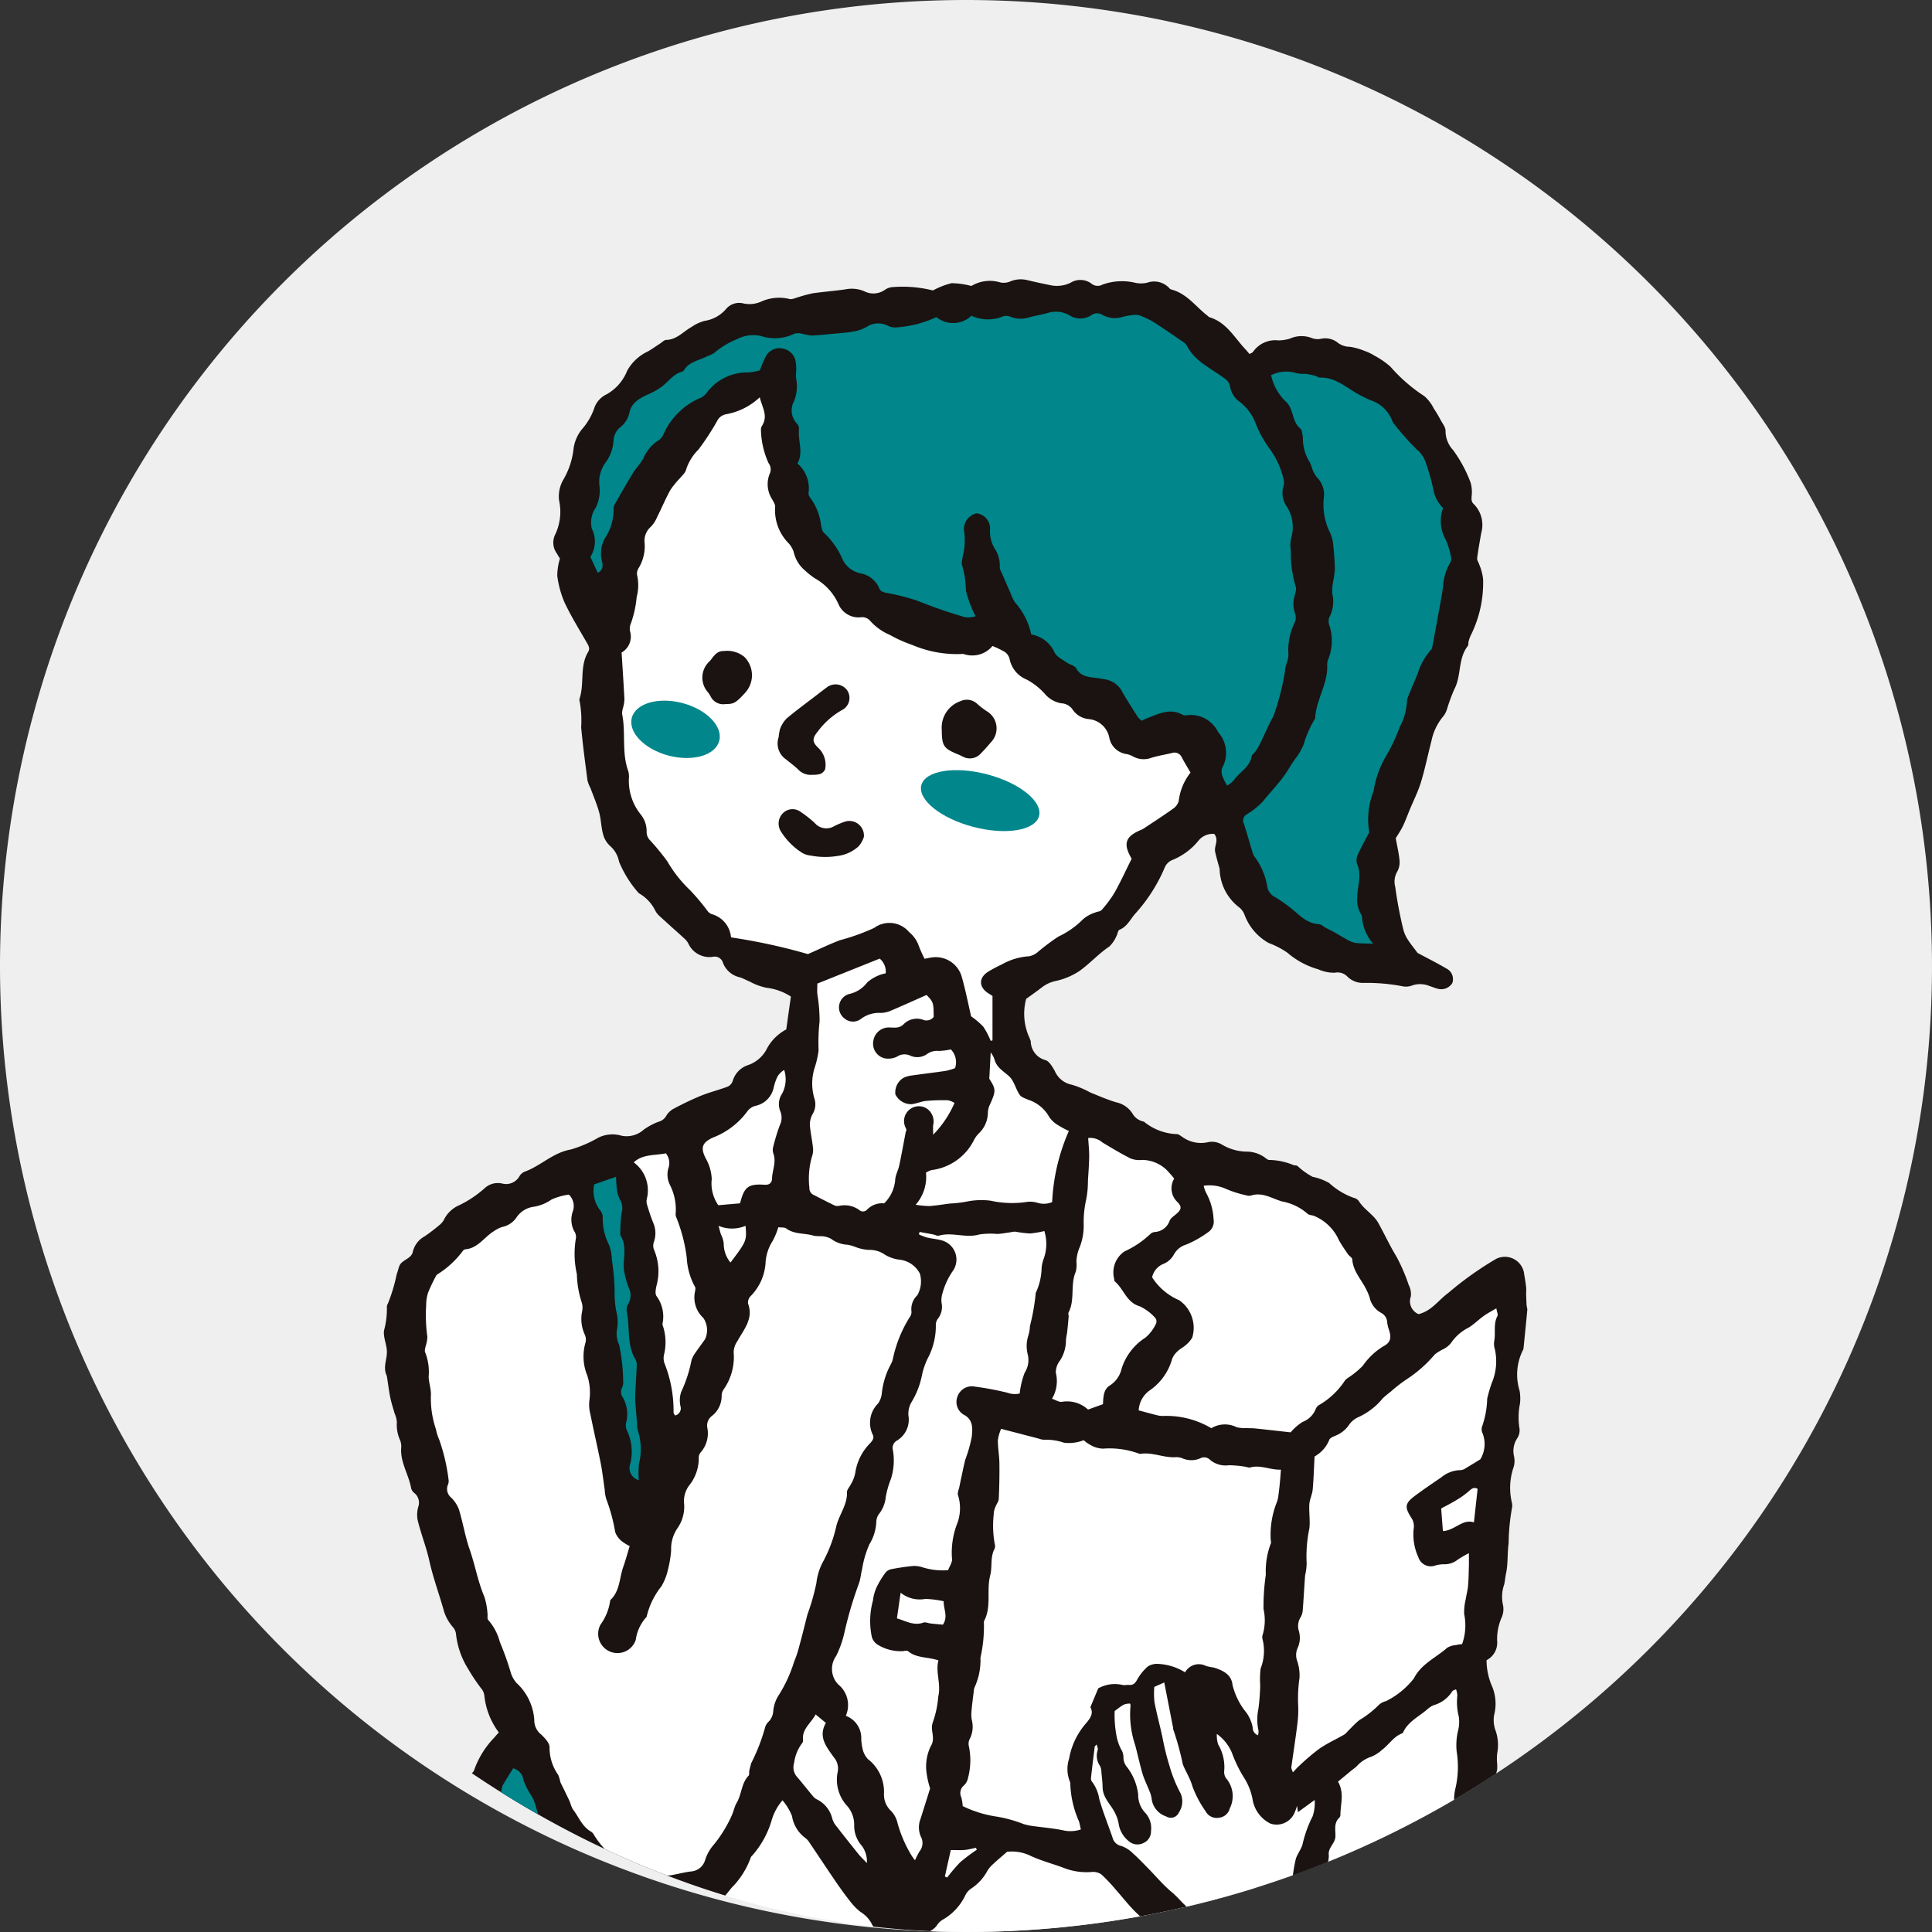 <svg xmlns="http://www.w3.org/2000/svg" xmlns:xlink="http://www.w3.org/1999/xlink" width="125" height="125" viewBox="0 0 125 125">
  <rect x="0" y="0" width="125" height="125" fill="#333333" stroke="none"/>
  <defs>
    <clipPath id="clip-path">
      <rect id="長方形_1885" data-name="長方形 1885" width="125" height="125" rx="62.5" transform="translate(236 3154)" fill="#ddd"/>
    </clipPath>
  </defs>
  <g id="interview_other_06" transform="translate(-240 -3865)">
    <path id="パス_1123" data-name="パス 1123" d="M62.5,0A62.5,62.5,0,1,1,0,62.5,62.5,62.5,0,0,1,62.5,0Z" transform="translate(240 3865)" fill="#efefef"/>
    <g id="マスクグループ_37" data-name="マスクグループ 37" transform="translate(4 711)" clip-path="url(#clip-path)">
      <g id="グループ_480" data-name="グループ 480" transform="translate(-14196.653 -1826.025)">
        <path id="パス_1365" data-name="パス 1365" d="M28.587,192.182h49.7L74.22,162.566,56.63,149.661l-25.307,5.374Z" transform="translate(14439.448 4937.622)" fill="#fff"/>
        <path id="パス_1366" data-name="パス 1366" d="M61.3,108.451a4.06,4.06,0,0,0-.414.058,1.383,1.383,0,0,1-1.275-.3.961.961,0,0,0-.7-.265,12.219,12.219,0,0,1-1.484-.024,1.4,1.4,0,0,1-1.272-.87,3.873,3.873,0,0,0-.964-1.351c-.467-.445-.863-.964-1.294-1.447a11.34,11.34,0,0,0-.969-1.037.936.936,0,0,0-.649-.17,4.038,4.038,0,0,1-1.873-.293c-.679-.246-1.4-.442-2.052-.741a2.76,2.76,0,0,0-1.543-.272c-.322.281-.6.511-.862.757a1.957,1.957,0,0,0-.412.473,3.147,3.147,0,0,1-1.03,1.137,1.093,1.093,0,0,0-.38.412,3.606,3.606,0,0,1-1.4,1.568,1.218,1.218,0,0,0-.4.329c-.322.524-.874.6-1.386.741a.984.984,0,0,1-1.033-.41c-.169.072-.322.149-.483.2a1.055,1.055,0,0,1-1.368-.542,1.971,1.971,0,0,0-.734-.777,3.931,3.931,0,0,1-.7-.728c-.318-.4-.616-.818-.905-1.241-.567-.83-1.12-1.669-1.683-2.5a1.131,1.131,0,0,0-.247-.292,2.181,2.181,0,0,1-.892-1.442,3.581,3.581,0,0,0-.616-1.015,3.447,3.447,0,0,0-.687,1.243,5.972,5.972,0,0,1-1.244,2.3c-.041.051-.106.095-.12.151a5.289,5.289,0,0,1-1.255,1.977c-.423.533-.806,1.079-1.573,1.124a.771.771,0,0,0-.35.151,2.144,2.144,0,0,1-1.493.286,1.529,1.529,0,0,0-.735.12,1.7,1.7,0,0,1-1.2.083,7.811,7.811,0,0,1-2.436-1.169,9.538,9.538,0,0,0-1.182-.629c0,.436,0,.811,0,1.186a1.893,1.893,0,0,1-.29,1.3.34.34,0,0,0-.061.24c.077.554.144,1.111.259,1.658a2.247,2.247,0,0,1-.253,1.98.831.831,0,0,0-.1.359c-.051.293-.091.588-.15.98a1.533,1.533,0,0,1-.018,1.891.624.624,0,0,0-.03.476,2.175,2.175,0,0,1-.211,1.868,1.523,1.523,0,0,0-.16.672,6.553,6.553,0,0,1-.23,1.972c-.254.738-.218,1.571-.435,2.327a4.247,4.247,0,0,0-.131,2,1.786,1.786,0,0,1-.194.94,3.932,3.932,0,0,0-.191,1.84,3.54,3.54,0,0,1-.136,1.012,7.455,7.455,0,0,0-.257,1.837c0,.666-.027,1.328.043,1.995a1.512,1.512,0,0,1-.427,1.122,1.848,1.848,0,0,0-.341.667,1.13,1.13,0,0,1-1.135.966,6.665,6.665,0,0,1-2.375-.227,3.592,3.592,0,0,0-.756-.079,9.217,9.217,0,0,1-1.457-.22,1.726,1.726,0,0,0-.872-.066,1.956,1.956,0,0,1-.886-.023,8.527,8.527,0,0,1-1.558-.6A9.508,9.508,0,0,0,5.548,131.1a.927.927,0,0,1-.514-.465c-.244-.5-.421-1.033-.633-1.55a3.73,3.73,0,0,0-.3-.612c-.211-.325-.455-.629-.675-.949a3.114,3.114,0,0,0-.889-1.088A.805.805,0,0,1,2.2,125.9c-.084-.772-.692-1.213-1.06-1.8a8.293,8.293,0,0,1-.446-.846,3.2,3.2,0,0,1-.221-.6c-.169-.688-.356-1.375-.464-2.074a1.312,1.312,0,0,1,.216-.794c.278-.457.63-.868.93-1.313a.812.812,0,0,0,.133-.462,1.581,1.581,0,0,1,.783-1.532.857.857,0,0,0,.413-.682,3.473,3.473,0,0,1,.97-2.136,1.647,1.647,0,0,0,.331-.475,18.724,18.724,0,0,1,1.18-2.442,21.877,21.877,0,0,0,1.149-2.624c.439-.862.874-1.726,1.319-2.585a1.328,1.328,0,0,1,.285-.35,1.247,1.247,0,0,0,.5-1.129.713.713,0,0,1,.116-.431c.368-.582.731-1.17,1.144-1.719a2.392,2.392,0,0,0,.554-1.281,1.926,1.926,0,0,1,.192-.742c.487-.909,1-1.806,1.515-2.7a3.513,3.513,0,0,1,.373-.443c.08-.1.2-.192.224-.306a5.825,5.825,0,0,1,1.328-2.117c.077-.1.166-.191.264-.3a4.779,4.779,0,0,1-.939-2.4.914.914,0,0,0-.133-.358,11.71,11.71,0,0,1-.9-1.33,5.336,5.336,0,0,1-.794-2.225.831.831,0,0,0-.209-.507A2.814,2.814,0,0,1,10.33,86c-.3-1.032-.668-2.046-.9-3.093-.2-.907-.551-1.762-.762-2.658a1.938,1.938,0,0,1,.045-.824.8.8,0,0,0-.231-.881.624.624,0,0,1-.225-.31c-.148-.886-.707-1.669-.648-2.608a1.093,1.093,0,0,0-.063-.5,2.419,2.419,0,0,1-.215-1.2,1.825,1.825,0,0,0-.145-.547c-.1-.347-.213-.691-.284-1.043-.09-.442-.143-.892-.214-1.338a.542.542,0,0,0-.04-.123c-.206-.5.035-.978.038-1.465,0-.462-.238-.937-.19-1.386a5.315,5.315,0,0,0,.188-1.509.409.409,0,0,1,.067-.247,10.882,10.882,0,0,0,.569-1.9c.061-.161.1-.328.156-.492.149-.459.791-.466.891-.976a1.549,1.549,0,0,1,.774-.99,11.32,11.32,0,0,0,1.012-.781,1.061,1.061,0,0,0,.259-.358,2,2,0,0,1,.815-.8A7.158,7.158,0,0,0,13,58.815a1.254,1.254,0,0,1,1.149-.312.988.988,0,0,0,1.107-.464.7.7,0,0,1,.333-.3c1.046-.372,1.84-1.238,2.994-1.438a8.081,8.081,0,0,0,1.777-.763,2.061,2.061,0,0,1,1.509-.129,1.658,1.658,0,0,0,1.434-.392,4.062,4.062,0,0,1,.952-.51.8.8,0,0,0,.49-.362,1.257,1.257,0,0,1,.445-.456,19.961,19.961,0,0,1,1.805-.864c.572-.232,1.179-.378,1.757-.6a.622.622,0,0,0,.309-.364,1.522,1.522,0,0,1,1-1.024,2.152,2.152,0,0,0,1.163-.97,3.024,3.024,0,0,1,1.3-1.335c.1-.72.2-1.432.3-2.128a3.709,3.709,0,0,0-1.583-.568,3.822,3.822,0,0,1-1.078-.4c-.219-.088-.427-.208-.651-.278a1.509,1.509,0,0,1-1.084-.936.552.552,0,0,0-.655-.388,1.5,1.5,0,0,1-1.592-.875,1.12,1.12,0,0,0-.24-.3c-.52-.476-1.05-.942-1.569-1.42a1.327,1.327,0,0,1-.326-.4,2.6,2.6,0,0,0-.995-1.081.36.36,0,0,1-.1-.076,7.174,7.174,0,0,1-1.244-2,1.806,1.806,0,0,0-.594-1.033,1.524,1.524,0,0,1-.445-.764c-.125-.455-.125-.944-.25-1.4-.147-.535-.369-1.049-.563-1.571a2.44,2.44,0,0,1-.19-.48c-.15-1.148-.305-2.3-.411-3.449a6.9,6.9,0,0,0-.094-1.667.323.323,0,0,1-.008-.192c.325-.983-.01-2.086.556-3.024.134-.222.022-.4-.092-.6-.493-.855-1.016-1.7-1.435-2.59a6.431,6.431,0,0,1-.473-1.735,3.994,3.994,0,0,1,.172-1.11c-.026-.042-.118-.185-.2-.33a1.188,1.188,0,0,1-.1-1.238,3.421,3.421,0,0,0,.244-2.2,2.161,2.161,0,0,1,.29-1.359,5.016,5.016,0,0,0,.651-2.008,2.551,2.551,0,0,1,.53-1.221,4.075,4.075,0,0,0,.788-1.32,1.528,1.528,0,0,1,.814-.949,3.017,3.017,0,0,0,1.331-1.52,2.928,2.928,0,0,1,1.343-1.255c.275-.16.534-.346.8-.519.126-.081.253-.224.383-.227.689-.015,1.1-.539,1.641-.837a2.6,2.6,0,0,1,.87-.4,2.259,2.259,0,0,0,1.369-.771,1.108,1.108,0,0,1,1.117-.353,1.866,1.866,0,0,0,1.137-.112,2.808,2.808,0,0,1,1.834-.178c.173.051.4-.069.6-.121a8.906,8.906,0,0,1,.921-.246c.7-.1,1.408-.151,2.108-.253a2.083,2.083,0,0,1,1.2.113A1.3,1.3,0,0,0,38.9.685,1,1,0,0,1,39.445.5a8.1,8.1,0,0,1,2.569.22,5.158,5.158,0,0,1,1.2-.469A5,5,0,0,1,44.5.432,2.312,2.312,0,0,1,46.384.205,1.083,1.083,0,0,0,47,.144,1.752,1.752,0,0,1,48.136.056c.461.112.926.212,1.392.305A2.026,2.026,0,0,0,50.914.224a1.2,1.2,0,0,1,1.347.048.64.64,0,0,0,.725.07A3.693,3.693,0,0,1,55.14.233a1.761,1.761,0,0,0,.754-.02,1.332,1.332,0,0,1,1.332.277c.067.054.122.147.2.166,1.024.258,1.6,1.13,2.382,1.722a.372.372,0,0,0,.1.076c1.1.329,1.613,1.32,2.33,2.08.086.091.164.19.26.3.095-.059.192-.085.231-.148a1.751,1.751,0,0,1,1.632-.735,2.581,2.581,0,0,0,.754-.117,1.84,1.84,0,0,1,1.447-.021,1.044,1.044,0,0,0,.562.034,1.292,1.292,0,0,1,1.1.267A1.307,1.307,0,0,0,69,4.366a4.4,4.4,0,0,1,.976.279,2.934,2.934,0,0,1,.581.281,5.226,5.226,0,0,1,1.059.728,10.445,10.445,0,0,0,2.186,1.9,2.524,2.524,0,0,1,.614.8,8.889,8.889,0,0,1,.457.768c.121.224.319.467.306.691a1.818,1.818,0,0,0,.485,1.231,8.65,8.65,0,0,1,1.131,2.092,2.185,2.185,0,0,1,.073.884c-.011.2-.033.364.139.523a1.9,1.9,0,0,1,.484,1.856c-.094.548-.2,1.095-.266,1.646-.017.131.1.275.137.415a3.434,3.434,0,0,1,.247.925A7.607,7.607,0,0,1,76.828,23a2.186,2.186,0,0,0-.154.42c-.03.1,0,.24-.063.315-.638.819-.395,1.907-.863,2.784a11.26,11.26,0,0,0-.486,1.331,1.4,1.4,0,0,1-.251.449,3.54,3.54,0,0,0-.74,1.555c-.233.889-.412,1.793-.679,2.67-.187.615-.483,1.2-.73,1.793-.147.355-.276.719-.444,1.064-.14.288-.325.555-.461.782.091.5.2.961.245,1.427a1.255,1.255,0,0,1-.154.743,1.281,1.281,0,0,0-.123.976,27.018,27.018,0,0,0,.528,2.784,2.21,2.21,0,0,0,.291.636c.181.285.4.547.624.852.592.318,1.244.645,1.872,1.013a.762.762,0,0,1,.376.938.839.839,0,0,1-.959.362c-.168-.038-.326-.116-.493-.162a1.584,1.584,0,0,0-1.126-.051,1.126,1.126,0,0,1-.7.047,12.307,12.307,0,0,0-2.5-.205,1.421,1.421,0,0,1-1-.4.883.883,0,0,0-.825-.26,2.455,2.455,0,0,1-1.06-.218,5.256,5.256,0,0,1-2.017-1.085,5.436,5.436,0,0,0-1.2-.62,3.476,3.476,0,0,1-1.564-1.832,1.141,1.141,0,0,0-.325-.458,3.208,3.208,0,0,1-1.282-2.437.465.465,0,0,0,0-.064c-.1-.37-.213-.736-.292-1.11s.267-.757-.06-1.158a1.193,1.193,0,0,0-1.04.464,4.207,4.207,0,0,1-1.657,1.219.908.908,0,0,0-.518.524A10.575,10.575,0,0,1,55.1,41.046c-.323.365-.518.837-1.02,1.039-.1.04-.113.267-.188.395a2.052,2.052,0,0,1-.461.683c-.7.47-1.263,1.107-1.94,1.59a4.527,4.527,0,0,1-1.535.645,2.18,2.18,0,0,0-.861.389c-.321.249-.655.482-1.049.769a3.713,3.713,0,0,0,.153,2.381,3.554,3.554,0,0,1,.144.359,1.271,1.271,0,0,0,.942,1.218c.253.07.458.437.615.709a1.5,1.5,0,0,0,1.1.886,6.093,6.093,0,0,1,1.189.5c.556.225,1.108.467,1.681.639a1.646,1.646,0,0,1,1.042.707,1.067,1.067,0,0,0,.7.53.207.207,0,0,1,.061.02,3.539,3.539,0,0,0,2.123.8c.111,0,.232.106.342.174a2.055,2.055,0,0,0,1.649.353,1.256,1.256,0,0,1,.925.15,3.206,3.206,0,0,0,1.654.457,2.03,2.03,0,0,1,1.141.393c.081.066.194.158.279.145a4.213,4.213,0,0,1,1.565.337c.085.018.188.008.251.054a4.6,4.6,0,0,0,.978.7,3.607,3.607,0,0,1,1.07.4,4.667,4.667,0,0,0,1.585.959.562.562,0,0,1,.326.2c.341.557.973.89,1.267,1.425.4.721.745,1.469,1.176,2.179a11.486,11.486,0,0,1,.791,1.831,1.292,1.292,0,0,1,.139.746.9.9,0,0,0,.5,1.144c.843-.2,1.291-.915,1.925-1.373a21.508,21.508,0,0,1,3.09-2.2,1.259,1.259,0,0,1,1.822,1.022c.05.269.091.539.122.81.017.147,0,.3,0,.446.008.25.017.5.032.75a1.85,1.85,0,0,1,.046.253c-.077.828-.161,1.655-.244,2.483a.3.3,0,0,1-.034.124,3.521,3.521,0,0,0-.226,2.629,2.794,2.794,0,0,1,.029.839,4.508,4.508,0,0,0-.035,1.6.943.943,0,0,1-.158.672,1.485,1.485,0,0,0-.2,1.111,1.44,1.44,0,0,1-.008.7,4.11,4.11,0,0,0-.133,2.29.845.845,0,0,1,.027.321,13.614,13.614,0,0,0-.227,2.347c-.093.661-.03,1.328-.174,1.978-.051.23-.058.47-.118.7a2.393,2.393,0,0,0-.07,1.333,1.347,1.347,0,0,1-.1.814,3.436,3.436,0,0,0-.278,1.573,1.263,1.263,0,0,1-.689,1.167,4.227,4.227,0,0,0,.329,1.63,2.906,2.906,0,0,1,.165,1.9,1.914,1.914,0,0,0,.082,1.005,2.808,2.808,0,0,1,.117,1.464,2.931,2.931,0,0,0-.018.57,3.116,3.116,0,0,1,.011.515,4.061,4.061,0,0,0-.094,1.666.7.7,0,0,1-.033.383,1.658,1.658,0,0,0-.079,1.358.942.942,0,0,1-.331,1,4.307,4.307,0,0,1-2.553,1.533.556.556,0,0,0-.319.188,7.211,7.211,0,0,1-2.173,1.605,3.02,3.02,0,0,1-1.669.622c-.076-.007-.173.111-.247.185-.122.122-.209.314-.353.371a7.8,7.8,0,0,1-2.145.831,1.038,1.038,0,0,0-.484.136,3.955,3.955,0,0,1-1.133.417,2.322,2.322,0,0,0-1.032.8,12.463,12.463,0,0,0-.728,1.359c-.087.15-.281.333-.426.334-.462,0-.529.321-.573.638a.951.951,0,0,0,.069.628.911.911,0,0,1,.076.856,2.422,2.422,0,0,0,.066,1.308c.081.353.357.731-.026,1.079a7.176,7.176,0,0,0,.323,1.232,5.442,5.442,0,0,1,.61,1.964,1.268,1.268,0,0,1,.028.448,3.548,3.548,0,0,0,.15,2.206.737.737,0,0,0,.109.3,2.03,2.03,0,0,1,.425,1.455,13.941,13.941,0,0,1,.076,1.867,3.5,3.5,0,0,0,.311,1.307c.162.538.356,1.065.519,1.6a2.646,2.646,0,0,1,.144,1.465.4.4,0,0,0,.022.309c.391.434.35,1.011.515,1.517a1.266,1.266,0,1,1-2.422.682c-.129-.558-.483-1.077-.308-1.695.018-.063-.046-.166-.1-.228a3.146,3.146,0,0,1-.586-1.884c-.078-.859-.152-1.719-.229-2.579a.416.416,0,0,0-.036-.188,8.431,8.431,0,0,1-.626-2.1,1.171,1.171,0,0,1-.076-.635,5.489,5.489,0,0,0,.07-1.4,1.969,1.969,0,0,0-.313-1.154,3.358,3.358,0,0,1-.523-2.1,6.849,6.849,0,0,0-.278-2.227,3.455,3.455,0,0,1-.08-.9c0-.281.068-.561-.173-.788a.3.3,0,0,1-.065-.178c-.055-.467-.089-.936-.158-1.4-.1-.7-.23-1.388-.359-2.155" transform="translate(14451 4998.097)" fill="#1a1311"/>
        <path id="パス_1367" data-name="パス 1367" d="M66.424,212.8a1.911,1.911,0,0,0,.269.055c1.549.135,1.574.915,1.3,2.043a2.01,2.01,0,0,1-1.125,1.174c-.38.215-1.116-.17-1.408-.675a5.879,5.879,0,0,1-.461-.992,1.023,1.023,0,0,1-.01-.567,1.927,1.927,0,0,1,1.433-1.038" transform="translate(14424.753 4912.108)" fill="#1a1311"/>
        <path id="パス_1368" data-name="パス 1368" d="M67.746,194.957a1.725,1.725,0,0,1-.139.4,1.657,1.657,0,0,1-1.752.458,5.976,5.976,0,0,1-.8-.744.274.274,0,0,1-.064-.111c-.187-.592.2-1.074.364-1.583.127-.408.633-.482,1.053-.486a1.366,1.366,0,0,1,1.177.958c.074.334.1.679.16,1.113" transform="translate(14424.759 4920.156)" fill="#1a1311"/>
        <path id="パス_1369" data-name="パス 1369" d="M38.2,101.481c.187.026.4-.007.516.081.542.4,1.21.282,1.8.474a3.708,3.708,0,0,0,.514.026,1.449,1.449,0,0,1,.586.167,1.923,1.923,0,0,0,1.078.385,2.775,2.775,0,0,1,.547.163,2.887,2.887,0,0,0,.81.171,1.684,1.684,0,0,1,1.026.294,2.331,2.331,0,0,0,.954.336,1.688,1.688,0,0,1,1.332.905,1.814,1.814,0,0,1-.167,1.4,1.232,1.232,0,0,0-.378,1.055.533.533,0,0,1-.108.352,8.3,8.3,0,0,0-1.089,2.679,1.329,1.329,0,0,1-.129.361,5.059,5.059,0,0,0-.6,1.962,1.459,1.459,0,0,1-.222.579,1.764,1.764,0,0,0-.356,2.034c.1.207,0,.345-.135.513a3.447,3.447,0,0,0-1,1.97,2.22,2.22,0,0,1-.279.717c-.079.176-.261.348-.254.516.031.838-.532,1.48-.7,2.242a8.85,8.85,0,0,1-.861,2.28,3.8,3.8,0,0,0-.418,1.355,14.322,14.322,0,0,1-.583,2.047c-.173.688-.344,1.377-.531,2.062a6.709,6.709,0,0,1-.326.977,9.047,9.047,0,0,1-.99,2.162,2.236,2.236,0,0,0-.359,1.011,1.1,1.1,0,0,1-.279.692.814.814,0,0,0-.263.436,12.264,12.264,0,0,1-.883,2.262c-.05.164-.092.333-.128.5-.022.1.016.254-.044.315-.474.491-.442,1.2-.769,1.754-.151.255-.2.567-.328.838a8.305,8.305,0,0,1-1.229,1.962,2.75,2.75,0,0,0-.483.891,1.025,1.025,0,0,1-.922.756c-.381.045-.756.142-1.133.213a1.472,1.472,0,0,1-.377.048,9.591,9.591,0,0,1-1.337-.147,3.8,3.8,0,0,1-1.327-.465,5.82,5.82,0,0,1-2.082-1.984.594.594,0,0,0-.209-.244c-.583-.327-.791-.955-1.175-1.442a2.269,2.269,0,0,1-.188-.474c-.131-.289-.274-.573-.411-.859-.073-.152-.157-.3-.217-.455a2.291,2.291,0,0,0-.128-.433,3.033,3.033,0,0,1-.564-1.794c.007-.276-.307-.6-.547-.83a1.165,1.165,0,0,1-.441-.945,3.565,3.565,0,0,0-1.154-2.391,1.87,1.87,0,0,1-.4-.779,19.739,19.739,0,0,0-.676-1.873,3.459,3.459,0,0,0-.75-1.416c-.08-.074-.025-.285-.048-.43a4.554,4.554,0,0,0-.2-1.07c-.427-.995-.6-2.062-.956-3.073-.3-.857-.431-1.748-.7-2.605a2.164,2.164,0,0,0-.492-.74.717.717,0,0,1-.219-.814.613.613,0,0,0,.045-.38,12.212,12.212,0,0,0-.6-2.554,3.014,3.014,0,0,1-.209-.666,6.169,6.169,0,0,1-.33-2.187c.027-.4-.132-.807-.145-1.214a3.464,3.464,0,0,0-.226-1.585c-.049-.1,0-.25.023-.374a2.087,2.087,0,0,0,.119-.632,10.045,10.045,0,0,1-.077-2.037,2.693,2.693,0,0,1,.119-.805,9.9,9.9,0,0,1,.492-1.044.334.334,0,0,1,.114-.151,6.07,6.07,0,0,0,1.647-1.518.283.283,0,0,1,.159-.105c.812-.069,1.216-.774,1.826-1.158a2.138,2.138,0,0,1,.56-.287,1.476,1.476,0,0,0,.906-.584,1.6,1.6,0,0,1,1.167-.729,2.761,2.761,0,0,0,1.119-.462,3.946,3.946,0,0,1,1.126-.318,1.034,1.034,0,0,1,.237,1.129A1.6,1.6,0,0,0,25,101.74a.65.65,0,0,1,.113.421,5.971,5.971,0,0,0,.057,2.358,6.321,6.321,0,0,0,.315,1.835,1.124,1.124,0,0,1,.022.579,2.41,2.41,0,0,0,.184,1.515.776.776,0,0,1,.018.558,3.248,3.248,0,0,0,.138,2.08,3.584,3.584,0,0,1,.137,1.557,2.5,2.5,0,0,0,.064.955c.21,1.054.456,2.1.665,3.156.111.567.173,1.144.259,1.716a2.306,2.306,0,0,0,.113.634,11.053,11.053,0,0,1,.563,2.1,1.369,1.369,0,0,0,.393.564,2.992,2.992,0,0,0,.546.342c-.139.454-.26.907-.416,1.347-.257.726-.212,1.571-.842,2.151a3.447,3.447,0,0,1-.637,1.594,1.248,1.248,0,1,0,2.289.973,2.705,2.705,0,0,1,.7-1.484,4.886,4.886,0,0,1,.957-1.975,3.684,3.684,0,0,0,.439-1.141,6.92,6.92,0,0,0,.192-1.2,2.346,2.346,0,0,1,.428-1.449,2.438,2.438,0,0,0,.4-1.67,1.751,1.751,0,0,1,.306-1.029,2.813,2.813,0,0,0,.653-1.853.526.526,0,0,1,.139-.344,1.864,1.864,0,0,0,.415-1.577.774.774,0,0,1,.32-.781,1.636,1.636,0,0,0,.607-1.244.761.761,0,0,1,.11-.427,3.653,3.653,0,0,0,.665-2.449,1.313,1.313,0,0,1,.238-.692c.409-.751,1.064-1.453.693-2.446a.6.6,0,0,1,.192-.5,3.356,3.356,0,0,0,.946-2.2,2.93,2.93,0,0,1,.449-1.335,4.459,4.459,0,0,0,.372-.9" transform="translate(14444.807 4957.946)" fill="#fff"/>
        <path id="パス_1370" data-name="パス 1370" d="M45.639,12.821c.159.654.551,1.192.15,1.83a.5.5,0,0,0-.073.311,5.5,5.5,0,0,0,.492,2.111.676.676,0,0,1,.065.709,1.794,1.794,0,0,0,.159,1.618c.089.164.223.362.2.521a3.047,3.047,0,0,0,.886,2.35,1.633,1.633,0,0,1,.315.543,2.169,2.169,0,0,0,.727,1.2,4.867,4.867,0,0,0,.659.521,3.568,3.568,0,0,1,1.5,1.633,1.41,1.41,0,0,0,1.461.878.687.687,0,0,1,.626.258,3.56,3.56,0,0,0,1.247.882,8.875,8.875,0,0,0,1.465.656,7.344,7.344,0,0,0,3.145.582.439.439,0,0,1,.193.008,1.7,1.7,0,0,0,1.839-.527,6.026,6.026,0,0,1,.807.39.775.775,0,0,1,.3.445,1.809,1.809,0,0,0,1.1,1.334,4.278,4.278,0,0,1,1.157.9,1.8,1.8,0,0,0,1.088.638.936.936,0,0,1,.75.43,1.415,1.415,0,0,0,1.041.594,1.492,1.492,0,0,1,1.321,1.227,1.313,1.313,0,0,0,1.12,1.035,1.4,1.4,0,0,1,.42.16,1.433,1.433,0,0,0,1.188.077c.433-.133.883-.2,1.324-.309a.516.516,0,0,1,.639.3c.161.3.343.6.559.969a3.626,3.626,0,0,0-.763,1.837.9.9,0,0,1-.357.493c-.63.451-1.282.872-1.927,1.3a1.475,1.475,0,0,1-.234.111c-.942.417-1.089.88-.528,1.832-.355.71-.7,1.466-1.105,2.19a7.511,7.511,0,0,1-.839,1.13c-.082.1-.277.095-.409.159a2.321,2.321,0,0,0-.777.421,5.559,5.559,0,0,1-1.618,1.142,14.6,14.6,0,0,0-1.29.964,1.2,1.2,0,0,1-.6.306,4.09,4.09,0,0,0-1.782.538,8.521,8.521,0,0,0-.8.421c-.695.4-.7,1.033-.029,1.452l.245.153v2.878l-.117.03a4.961,4.961,0,0,0-.482-.921,5.069,5.069,0,0,0-.782-.664c-.212-.9-.376-1.769-.623-2.611a1.749,1.749,0,0,0-1.923-1.2c-.128.015-.253.046-.467.087a8.185,8.185,0,0,1-.381-.852,1.99,1.99,0,0,0-.622-.878,1.662,1.662,0,0,0-2.257-.268,13.65,13.65,0,0,1-2.233.8c-.7.27-1.377.6-2.056.894a37.842,37.842,0,0,0-4.931-1.074c.024.029-.04-.014-.051-.067a1.7,1.7,0,0,0-1.234-1.442.578.578,0,0,1-.26-.186,14.6,14.6,0,0,0-1.154-1.373,8.327,8.327,0,0,1-1.463-1.855A14.935,14.935,0,0,0,38.47,41.4a.806.806,0,0,1-.152-.468,1.719,1.719,0,0,0-.392-1.141,3.47,3.47,0,0,1-.754-2.338,1.309,1.309,0,0,0-.04-.45c-.442-1.2-.148-2.484-.4-3.706a1.325,1.325,0,0,1,.074-.442,2.383,2.383,0,0,0,.076-.511c-.051-.983-.117-1.965-.182-3.015a1.193,1.193,0,0,0,.542-1.391.891.891,0,0,1,.064-.51,6.85,6.85,0,0,0,.368-1.695,2.9,2.9,0,0,0,.03-1.4.666.666,0,0,1,.107-.484,2.724,2.724,0,0,0,.377-1.616,1.194,1.194,0,0,1,.4-1.039,2.111,2.111,0,0,0,.418-.647c.29-.577.539-1.175.85-1.739a5.7,5.7,0,0,1,.611-.75c.147-.184.366-.362.407-.571a3.18,3.18,0,0,1,.8-1.292,17.348,17.348,0,0,0,1.2-1.834.794.794,0,0,1,.58-.449,4.271,4.271,0,0,0,2.185-1.1" transform="translate(14436.171 4992.916)" fill="#fff"/>
        <path id="パス_1371" data-name="パス 1371" d="M44.28,7.307a3.359,3.359,0,0,1-.776.14,3.256,3.256,0,0,0-2.637,1.278,1.207,1.207,0,0,1-.372.342,4.561,4.561,0,0,0-2.448,2.366.869.869,0,0,1-.306.394,2.524,2.524,0,0,0-.993,1.159c-.189.355-.486.65-.7.995-.4.661-.783,1.338-1.167,2.011a.44.44,0,0,0-.066.249,3.409,3.409,0,0,1-.572,1.953,2.04,2.04,0,0,0-.187,1.447c.076.3.082.6-.266.768l-.481-1.027a1.828,1.828,0,0,0,.094-1.826,1.7,1.7,0,0,1,.256-1.363,2.489,2.489,0,0,0,.236-1.439,2.1,2.1,0,0,1,.392-1.468,2.641,2.641,0,0,0,.523-1.438,1.187,1.187,0,0,1,.474-.887,1.621,1.621,0,0,0,.555-.921c.142-.664.691-.936,1.249-1.194a4.368,4.368,0,0,0,.885-.51c.417-.331.729-.8,1.285-.943a.185.185,0,0,0,.1-.075c.34-.575.989-.642,1.51-.919a1.96,1.96,0,0,0,.463-.222A5.333,5.333,0,0,1,42.8,5.293a2.252,2.252,0,0,1,1.562-.2,2.872,2.872,0,0,0,2.142-.15.9.9,0,0,1,.489,0,4.047,4.047,0,0,0,.63.116c.515-.02,1.029-.079,1.542-.127.385-.036.774-.057,1.151-.131a2.625,2.625,0,0,0,.843-.286,1.363,1.363,0,0,1,1.352-.111,1.155,1.155,0,0,0,.687.123,7.287,7.287,0,0,0,2.5-.66,1.716,1.716,0,0,0,2.268-.09,2.541,2.541,0,0,0,2.075.03.76.76,0,0,1,.49.052,1.709,1.709,0,0,0,1.141.029c.416-.116.847-.175,1.26-.3a1.767,1.767,0,0,1,1.373.16,1.3,1.3,0,0,0,1.411,0,.641.641,0,0,1,.728-.024,1.656,1.656,0,0,0,1.316.124,4.529,4.529,0,0,1,.766-.124.789.789,0,0,1,.365.05,5.717,5.717,0,0,1,.867.417c.65.415,1.284.857,1.921,1.294a.672.672,0,0,1,.225.229c.516,1.029,1.561,1.456,2.407,2.1a.787.787,0,0,1,.387.541,1.493,1.493,0,0,0,.647,1.009,3.2,3.2,0,0,1,.983,1.314,7.194,7.194,0,0,0,.934,1.71,5.392,5.392,0,0,1,.925,2.09.97.97,0,0,1-.061.436,1.536,1.536,0,0,0,.184,1.122,2.469,2.469,0,0,1,.349,2.1,1.949,1.949,0,0,0-.024.835,7.425,7.425,0,0,0,.3,2.3c.085.181-.021.466-.076.694a1.851,1.851,0,0,0,.048,1.082.811.811,0,0,1-.006.535,4.088,4.088,0,0,0-.429,2.063c.038.366-.214.754-.219,1.133a15.959,15.959,0,0,1-.683,2.719,2.369,2.369,0,0,1-.249.52c-.23.487-.453.977-.687,1.461a4.064,4.064,0,0,1-.29.491c-.071.107-.222.188-.241.3-.126.725-.8,1.032-1.169,1.572a1.932,1.932,0,0,1-.427.337,3.917,3.917,0,0,1-.3-.61.771.771,0,0,1-.02-.533,2,2,0,0,0-.257-2.309,1.965,1.965,0,0,0-2.036-1.1.4.4,0,0,1-.253-.024c-.84-.474-1.589-.05-2.351.232a3.266,3.266,0,0,0-.3.149,1.258,1.258,0,0,1-.243-.219c-.346-.541-.7-1.08-1.014-1.638a1.521,1.521,0,0,0-1.039-.805c-.211-.045-.425-.08-.639-.106-.508-.063-1.014-.08-1.313-.63-.1-.176-.4-.228-.6-.363-.278-.2-.642-.361-.787-.636A2.018,2.018,0,0,0,61.835,24.4a4.5,4.5,0,0,0-1.054-2.081,3.133,3.133,0,0,1-.3-.63q-.285-.645-.563-1.294a.814.814,0,0,1-.12-.354,2.008,2.008,0,0,0-.342-1.222,2.149,2.149,0,0,1-.29-1.167.988.988,0,0,0-.879-1.09,1.052,1.052,0,0,0-.785,1.232,4.043,4.043,0,0,1-.094,1.52c-.023.213-.114.461-.038.634a6.06,6.06,0,0,1,.239,1.628,8.251,8.251,0,0,0,.619,1.644,1.335,1.335,0,0,1-.93-.014c-.974-.282-1.922-.628-2.866-1a13.554,13.554,0,0,0-1.987-.5c-.2-.045-.36-.091-.448-.305a1.631,1.631,0,0,0-1.226-.959,1.656,1.656,0,0,1-1.133-.877,5.064,5.064,0,0,0-1.214-1.742c-.113-.088-.138-.3-.184-.461a3.767,3.767,0,0,0-.728-1.843.393.393,0,0,1-.082-.3,2.127,2.127,0,0,0-.721-1.88c.407-.732.014-1.487.1-2.231a.482.482,0,0,0-.136-.355,1.23,1.23,0,0,1-.188-1.439,2.656,2.656,0,0,0,.131-1.522,2.165,2.165,0,0,1,.013-.45,3.044,3.044,0,0,0-.044-.64,1.013,1.013,0,0,0-.841-.8.975.975,0,0,0-1.058.468,6.253,6.253,0,0,0-.405.938" transform="translate(14437.539 4996.675)" fill="#00868b"/>
        <path id="パス_1372" data-name="パス 1372" d="M88.017,140.563a3.657,3.657,0,0,0-1.816-.551,1.123,1.123,0,0,0-.594.168,3.215,3.215,0,0,0-.687.844c-.133.247-.26.374-.536.354-.129-.01-.26.02-.389.007a2.187,2.187,0,0,0-1.6.216l-.509,1.218c.2.346.059.649-.274,1.032a4.738,4.738,0,0,0-1.1,2.288,2.183,2.183,0,0,0,.058,1.515.24.24,0,0,1,.018.128,6.519,6.519,0,0,0,.562,2.424c.048.159.076.325.122.52a2.08,2.08,0,0,1-1.1.067c-.691-.147-1.4-.2-2.105-.3a3.979,3.979,0,0,1-.5-.114,8.568,8.568,0,0,0-1.85-.5,7.449,7.449,0,0,1-2.089-.662,3.005,3.005,0,0,0-.094-.574.634.634,0,0,1,.164-.757.887.887,0,0,0,.274-.5,4.424,4.424,0,0,0,.053-2.047.673.673,0,0,1,.064-.48,1.739,1.739,0,0,0,.13-1.2,2,2,0,0,1-.025-.575c.039-.449.1-.9.154-1.343a.613.613,0,0,1,.064-.248,4.184,4.184,0,0,0,.363-1.878,9.271,9.271,0,0,0,.222-2.351c.517-.937.152-2,.412-2.987.14-.535-.01-1.149.269-1.689a.436.436,0,0,0,.024-.318,6.61,6.61,0,0,1-.069-1.92,1.224,1.224,0,0,1,.108-.482c.063-.182.211-.352.219-.532.036-.769.051-1.54.041-2.311-.007-.493-.1-.986-.1-1.478a2.745,2.745,0,0,1,.213-.74c.876.228,1.656.431,2.437.633a1.015,1.015,0,0,0,.379.073,3.605,3.605,0,0,1,1.257.194,2.622,2.622,0,0,0,1.268-.164,2.145,2.145,0,0,0,.412.294,1.726,1.726,0,0,0,.843.252,5.528,5.528,0,0,1,2.225.287c.063.013.128.061.186.052.783-.129,1.517.268,2.293.213a1.043,1.043,0,0,1,.439.078,1.442,1.442,0,0,0,1.136,0,.537.537,0,0,1,.649.1,1.549,1.549,0,0,0,1.209.344,7.17,7.17,0,0,1,1.017.088c.129.014.268.085.381.053.661-.182,1.265.171,1.971.143-.021.272-.036.5-.058.731-.028.3-.058.6-.1.892a1.965,1.965,0,0,1-.088.434,5.738,5.738,0,0,0-.417,2.467c.007.086.043.191.008.256a5.027,5.027,0,0,0-.322,2.021,13.927,13.927,0,0,0-.149,2.223,3.294,3.294,0,0,1-.048,1.638.482.482,0,0,0-.013.319,3.112,3.112,0,0,1-.127,1.887,5.729,5.729,0,0,0-.027,1.083,13.514,13.514,0,0,1-.117,1.532,3.362,3.362,0,0,0,.008,1.411.966.966,0,0,1-.033.294.523.523,0,0,1-.344-.5,2.33,2.33,0,0,0-.425-.986,4.492,4.492,0,0,1-.88-1.769c-.064-.681-.623-.94-1.2-1.125a4.464,4.464,0,0,1-.505-.1,1.013,1.013,0,0,0-1.365.408" transform="translate(14421.313 4947.663)" fill="#fff"/>
        <path id="パス_1373" data-name="パス 1373" d="M106,10.246a2.185,2.185,0,0,1,1.655-.126,2.5,2.5,0,0,0,.577.038,5.2,5.2,0,0,1,.616.125c.1.026.2.12.3.117,1.024-.036,1.722.666,2.537,1.1.247.132.5.259.756.366a2.253,2.253,0,0,1,1.4,1.338.352.352,0,0,0,.054.117,17.324,17.324,0,0,0,1.517,1.721,1.871,1.871,0,0,1,.6.871,15.168,15.168,0,0,1,.474,1.675,2.187,2.187,0,0,0,.641,1.251,2.442,2.442,0,0,0,.181,2.067,5.4,5.4,0,0,1,.346,1.17.521.521,0,0,1-.1.353,3.419,3.419,0,0,0-.427,1.478c-.084.615-.2,1.225-.314,1.835q-.185,1.037-.381,2.072a.44.44,0,0,1-.11.226,4.026,4.026,0,0,0-.838,1.519c-.2.477-.406.949-.6,1.427a1.177,1.177,0,0,0-.1.439,3.886,3.886,0,0,1-.47,1.595,11,11,0,0,1-.9,1.908,6.376,6.376,0,0,0-.785,2.239,4.883,4.883,0,0,0-.278,2.647c-.279.539-.523.964-.72,1.411a.884.884,0,0,0-.079.627c.336.72.041,1.43.02,2.14a1.865,1.865,0,0,0,.206,1.062.517.517,0,0,1,.1.237,2.94,2.94,0,0,0,.72,1.734c-.39-.013-.771,0-1.145-.048a1.759,1.759,0,0,1-.569-.233c-.282-.149-.552-.32-.83-.476-.167-.094-.343-.175-.512-.265-.152-.081-.3-.233-.452-.241-.84-.04-1.319-.669-1.912-1.115a9.873,9.873,0,0,0-.9-.621.932.932,0,0,1-.525-.675,4.4,4.4,0,0,0-.786-1.9.916.916,0,0,1-.153-.281c-.194-.632-.369-1.271-.573-1.9a.455.455,0,0,1,.179-.608,4.854,4.854,0,0,0,1.052-.843c.454-.564.961-1.089,1.379-1.669.267-.37.481-.794.774-1.165a3.945,3.945,0,0,0,.479-.841,6.641,6.641,0,0,1,.722-1.649.115.115,0,0,0,.023-.06c.058-1.189.833-2.216.779-3.432a.83.83,0,0,1,.069-.377,3.215,3.215,0,0,0,.064-2.217.72.72,0,0,1,0-.484,2.225,2.225,0,0,0,.192-1.568,3.658,3.658,0,0,1,.07-.816,5.593,5.593,0,0,0,.1-.762c-.01-.5-.045-.994-.1-1.487a2.383,2.383,0,0,0-.218-.871,4.1,4.1,0,0,1-.387-2.32,1.536,1.536,0,0,0-.446-1.234,1.922,1.922,0,0,1-.3-.536,2.986,2.986,0,0,0-.187-.479,2.856,2.856,0,0,1-.43-1.532.714.714,0,0,0-.007-.129c-.044-.166-.04-.4-.149-.484-.577-.459-.415-1.3-.972-1.776A3.323,3.323,0,0,1,106,10.246" transform="translate(14408.894 4994.054)" fill="#00868b"/>
        <path id="パス_1374" data-name="パス 1374" d="M109.512,141.745c-.053-.169-.105-.247-.1-.317.127-.932.275-1.862.39-2.795a7.015,7.015,0,0,0,.052-1.289,9.347,9.347,0,0,1,.089-1.717,2.91,2.91,0,0,0-.147-1.082,1.118,1.118,0,0,1,.01-.812,1.586,1.586,0,0,0,.094-1.138,1.073,1.073,0,0,1,.106-.873,1.065,1.065,0,0,0,.143-.427c.06-.765.1-1.531.156-2.3a3.614,3.614,0,0,0,.1-.76,8.814,8.814,0,0,1,.18-2.292c.052-.51-.037-1.032-.006-1.545.019-.315.185-.62.215-.936.064-.678.081-1.36.124-2.155a2.148,2.148,0,0,0,.951-1.076c.043-.125.26-.211.414-.274a1.912,1.912,0,0,0,.848-.672,1.447,1.447,0,0,1,.626-.526,4.361,4.361,0,0,0,1.571-1.213c.167-.162.355-.305.538-.451a9.483,9.483,0,0,1,1.068-.822A8.318,8.318,0,0,0,118.7,114.7a3.232,3.232,0,0,1,.549-.339,1.5,1.5,0,0,0,.5-.4,2.964,2.964,0,0,1,1.15-1c.342-.218.635-.511.966-.748.238-.171.5-.306.813-.491.036.222.123.4.07.5-.269.508-.113,1.059-.2,1.583a1.154,1.154,0,0,0,.036.571,3.6,3.6,0,0,1-.211,2.2,9.927,9.927,0,0,0-.287.988,5.857,5.857,0,0,1-.318,1.77.567.567,0,0,0,.007.442,1.913,1.913,0,0,1-.132,1.714c-.347.213-.632.392-.921.56a.7.7,0,0,1-.341.14,2,2,0,0,0-1.254.459c-.567.388-1.138.773-1.689,1.184-.7.518-.707.752-.232,1.485a.977.977,0,0,1,.123.669,3.52,3.52,0,0,0,.3,1.831.847.847,0,0,0,1.091.546,2.008,2.008,0,0,1,.563-.085,1.338,1.338,0,0,0,.9-.3,7.49,7.49,0,0,1,.719-.416c0,.364.005.6,0,.827-.013.429-.016.859-.054,1.286-.026.294-.109.583-.152.877a3.471,3.471,0,0,0-.1.946,3.607,3.607,0,0,1-.132,1.945c-.124.018-.269.031-.41.065a1.319,1.319,0,0,0-.55.17c-.732.648-1.689,1.049-2.161,1.987a5.239,5.239,0,0,1-1.809,1.473.994.994,0,0,0-.451.236,6.424,6.424,0,0,1-1.267.989c-.268.212-.5.472-.744.711a1.318,1.318,0,0,1-.229.222c-.539.308-1.11.569-1.62.919a14.635,14.635,0,0,0-1.32,1.125c-.119.1-.221.23-.386.4" transform="translate(14406.788 4952.952)" fill="#fff"/>
        <path id="パス_1375" data-name="パス 1375" d="M65.22,103.389c.293.054.585.105.876.161.128.024.268.11.375.078.865-.252,1.744.185,2.618-.079a5.091,5.091,0,0,1,1.16-.03c.278-.014.554-.068.832-.105a1.436,1.436,0,0,1,.32-.045,8.025,8.025,0,0,0,.951.119,6.029,6.029,0,0,0,.937-.158,2.812,2.812,0,0,1-.057,1.834,2.119,2.119,0,0,0-.12.567,3.983,3.983,0,0,1-.362,1.564.121.121,0,0,0-.02.061,13.679,13.679,0,0,1-.374,2.125,2.444,2.444,0,0,1-.09.571,2.206,2.206,0,0,0-.048,1.275,1.5,1.5,0,0,1-.2,1.165,5.325,5.325,0,0,0-.324,1.35,1.4,1.4,0,0,1-.8-.052,19.111,19.111,0,0,0-2.086-.392.985.985,0,0,0-1.142.647.957.957,0,0,0,.487,1.209c.553.344.484.9.442,1.377a8.989,8.989,0,0,1-.42,1.486c-.1.392-.178.791-.265,1.187-.04.189-.08.378-.117.568s-.148.416-.084.564a2.813,2.813,0,0,1-.085,1.888,5.2,5.2,0,0,0-.31,2.2c.038.222-.154.482-.25.747a4.379,4.379,0,0,1-1.6-.167,1.885,1.885,0,0,0-.628-.107,14.531,14.531,0,0,0-1.459.213.649.649,0,0,0-.372.229,5.9,5.9,0,0,0-.568.936,2.929,2.929,0,0,0-.237.86,4.98,4.98,0,0,0-.074,2.35.873.873,0,0,0,.366.5,2.846,2.846,0,0,0,1.662.425c.1-.021.251-.048.313,0,.551.468,1.27.359,1.971.6-.207.756.181,1.506-.01,2.323a6.592,6.592,0,0,1-.355,1.684.324.324,0,0,0-.019.062c-.155.481.222.964-.123,1.5a3.041,3.041,0,0,0-.285,1.5,5.442,5.442,0,0,0,.253,1.212c-.181.576-.4,1.273-.62,1.97a1.493,1.493,0,0,0,.015,1.139.862.862,0,0,1-.08.966,4.8,4.8,0,0,0-.292.573,2.932,2.932,0,0,1-.308-.446,8.288,8.288,0,0,1-.823-1.955,1.643,1.643,0,0,0-.462-.83,1.445,1.445,0,0,1-.417-1.047,2.676,2.676,0,0,0-1.036-2.263,1.378,1.378,0,0,1-.346-.663,3.325,3.325,0,0,1-.087-.64,1.53,1.53,0,0,0-1-1.5,1.722,1.722,0,0,0-.5-2.039,1.446,1.446,0,0,1-.12-1.84,6.668,6.668,0,0,0,.534-1.521,24.944,24.944,0,0,1,.933-3.157c.11-.3.128-.63.21-.941a6.4,6.4,0,0,1,.471-1.6,3.009,3.009,0,0,0,.447-1.475.888.888,0,0,1,.2-.521,2.079,2.079,0,0,0,.41-1.068,6.16,6.16,0,0,1,.335-1.166,3.939,3.939,0,0,0,.13-1.847.544.544,0,0,1,.269-.638,1.576,1.576,0,0,0,.732-1.617,1.5,1.5,0,0,1,.192-.852,5.357,5.357,0,0,0,.694-1.8,4.65,4.65,0,0,1,.444-1.2,4.469,4.469,0,0,0,.444-2.005.652.652,0,0,1,.135-.407,1.244,1.244,0,0,0,.233-1.038,1.523,1.523,0,0,1,.063-.612,4.718,4.718,0,0,1,.707-1.494,1.286,1.286,0,0,0-.827-1.94c-.291-.076-.6-.1-.89-.17a3.935,3.935,0,0,1-.516-.2c.014-.052.029-.1.042-.157" transform="translate(14426.933 4956.343)" fill="#fff"/>
        <path id="パス_1376" data-name="パス 1376" d="M92.838,112.929a1.708,1.708,0,0,1,.782-1.335A3.654,3.654,0,0,0,95,109.612a1.3,1.3,0,0,1,.364-.51c.151-.151.358-.245.517-.389a1.945,1.945,0,0,0,.421-.482,2.174,2.174,0,0,0-.844-2.425,3.866,3.866,0,0,1-1.75-1.482,1.216,1.216,0,0,1,.749-.875,1.342,1.342,0,0,0,.654-.592,1.335,1.335,0,0,1,.8-.649,6.744,6.744,0,0,0,1.4-.788.834.834,0,0,0,.373-.852,3.922,3.922,0,0,0-.458-1.665,2.045,2.045,0,0,1-.183-.5,2.579,2.579,0,0,1,1.444.2,6.743,6.743,0,0,0,1.291.411.586.586,0,0,0,.319.024c.753-.25,1.361.193,2.029.381a3.41,3.41,0,0,1,1.627.785c.094.1.283.093.425.144a3.027,3.027,0,0,1,1.611,1.564c.173.317.383.615.587.915.083.122.275.22.282.337.049.784.611,1.319.918,1.976a3.047,3.047,0,0,1,.2.476,1.508,1.508,0,0,0,.75,1.01.716.716,0,0,1,.391.623,2.582,2.582,0,0,0,.123.5c.156.471.1.793-.344,1.023a4.407,4.407,0,0,0-1.355,1.272,5.526,5.526,0,0,1-.89.74,1.524,1.524,0,0,0-.255.2,5,5,0,0,1-1.706,1.617.507.507,0,0,0-.2.253,1.475,1.475,0,0,1-.847.827,3.315,3.315,0,0,0-.772.675c-.71-.079-1.492-.169-2.274-.251-.192-.02-.387-.014-.58-.025a2.3,2.3,0,0,1-.636-.055,1.705,1.705,0,0,0-1.644.063,5.678,5.678,0,0,0-3.11-.793,1.722,1.722,0,0,1-.32-.027c-.414-.1-.824-.216-1.273-.335" transform="translate(14413.487 4958.342)" fill="#fff"/>
        <path id="パス_1377" data-name="パス 1377" d="M22.483,169.538c.409,1.09.765,2.1,1.794,2.585-.027.088-.027.145-.054.165a2.233,2.233,0,0,0-.754,2.645.448.448,0,0,1,.013.245c-.176.554-.35,1.108-.548,1.654a2.189,2.189,0,0,0-.079,1.875.777.777,0,0,1,.045.374c-.009.3-.034.592-.058.966a1.551,1.551,0,0,0-.433,1.81.606.606,0,0,1-.082.469,2.239,2.239,0,0,0-.294,1.861,1.168,1.168,0,0,1-.023.561,6.727,6.727,0,0,0-.415,2.008c.011.781-.307,1.565-.306,2.348a4.811,4.811,0,0,1-.475,2.012,1.982,1.982,0,0,0-.059,1.086,3.635,3.635,0,0,1-.243,1.638,3.8,3.8,0,0,0-.15,1.07,5.216,5.216,0,0,1-.142,1.968.717.717,0,0,0-.051.318,4.355,4.355,0,0,1-.4,1.791,7.425,7.425,0,0,1-1.912-.141,3.629,3.629,0,0,0-1.408-.054,1.153,1.153,0,0,1-.8-.107,1.046,1.046,0,0,0-.608-.184,7.933,7.933,0,0,1-2.093-.349,10.117,10.117,0,0,0,.635-2.541c.019-.061.024-.128.049-.187q.712-1.723,1.429-3.445a8.442,8.442,0,0,0,.781-2.316,2.97,2.97,0,0,1,.533-1.443,1.059,1.059,0,0,0,.167-.674,1.242,1.242,0,0,1,.285-.955A2.105,2.105,0,0,0,17.432,185c-.016-.153.118-.317.167-.481.171-.574.333-1.152.5-1.726a1.641,1.641,0,0,1,.178-.462,3.216,3.216,0,0,0,.888-2.228.352.352,0,0,1,.075-.241,8.92,8.92,0,0,0,.947-2.12.711.711,0,0,0,.1-.306c-.038-1.252.721-2.262,1.03-3.407a.849.849,0,0,0,.043-.122,4.741,4.741,0,0,1,.435-1.837.512.512,0,0,0,0-.318,2.985,2.985,0,0,1,.682-2.211" transform="translate(14445.764 4929.59)" fill="#00868b"/>
        <path id="パス_1378" data-name="パス 1378" d="M5.028,184.517a1.606,1.606,0,0,0,.927-1.7.725.725,0,0,1,.264-.623,3.649,3.649,0,0,0,1.2-2.163,1.441,1.441,0,0,1,.172-.485,19.263,19.263,0,0,0,1.263-2.4,22.2,22.2,0,0,1,1.421-2.487q.655-1.293,1.295-2.595a1.243,1.243,0,0,0,.1-.372,1.4,1.4,0,0,1,.66-1.188.7.7,0,0,0,.268-.357c.244-.643.493-1.286.692-1.944a2.727,2.727,0,0,1,.67-1.155,5.07,5.07,0,0,0,.611-.889c.124-.2.2-.427.323-.63a8.577,8.577,0,0,0,.971-2.517.878.878,0,0,1,.066-.248c.216-.365.441-.724.675-1.1a.884.884,0,0,1,.664.743,4.659,4.659,0,0,0,.477.97,3.162,3.162,0,0,1,.21.389c.1.3.188.611.294.968-.079.072-.181.176-.294.264a2.392,2.392,0,0,0-.933,1.406,2.1,2.1,0,0,1-.772,1.488.526.526,0,0,0-.241.368c.029.66-.491,1.07-.689,1.62s-.35,1.108-.518,1.664a1.015,1.015,0,0,0-.062.316,1.435,1.435,0,0,1-.468,1.215.814.814,0,0,0-.2.4c-.207.79-.4,1.584-.6,2.375a.649.649,0,0,1-.11.294,3.043,3.043,0,0,0-.639,2.182,1.382,1.382,0,0,1-.222.715,3.711,3.711,0,0,0-.423.94,4.449,4.449,0,0,1-.687,1.647,1.429,1.429,0,0,0-.141.747,1.539,1.539,0,0,1-.455,1.224.928.928,0,0,0-.268.574,5.415,5.415,0,0,1-.813,2.02,4.076,4.076,0,0,0-.322.772q-.344,1.144-.652,2.3a14.985,14.985,0,0,0-.644,2.212,3.181,3.181,0,0,1-.386.816c-.352-.7-.892-1.134-1.058-1.832a1.26,1.26,0,0,0-.455-.75c-.6-.358-.717-1-1.032-1.517a8.076,8.076,0,0,0-.536-.868.951.951,0,0,1-.179-1.117,16.659,16.659,0,0,0,.579-1.693" transform="translate(14449.247 4932.771)" fill="#00868b"/>
        <path id="パス_1379" data-name="パス 1379" d="M57.584,75.371l4.04-1.618a1.088,1.088,0,0,1,.388.955,2.143,2.143,0,0,0-.428.119,2.731,2.731,0,0,0-.759.458,1.982,1.982,0,0,1-1.154.752.9.9,0,0,0-.285,1.618.846.846,0,0,0,1.033-.007,1.93,1.93,0,0,1,1.269-.381,1.726,1.726,0,0,0,.626-.132c.789-.333,1.568-.688,2.342-1.03.443.459.454.493.461,1.422a.589.589,0,0,1-.686.184A1.192,1.192,0,0,0,63.171,78c-.271.271-.577.216-.9.209a1.013,1.013,0,0,0-1.057.856.971.971,0,0,0,.728,1.138,1.279,1.279,0,0,0,.8-.106.868.868,0,0,1,.847-.072,1.1,1.1,0,0,0,1.113-.106,1.068,1.068,0,0,1,.725-.192,4.207,4.207,0,0,0,.8-.1,1.187,1.187,0,0,1,.272,1.213,4.029,4.029,0,0,1-.589.175c-.721.108-1.446.191-2.169.294a1.863,1.863,0,0,0-.558.147,1.09,1.09,0,0,0-.542,1.086,1.142,1.142,0,0,0,1.045.631c.319-.038.626-.181.945-.213a12.045,12.045,0,0,1,1.407-.042,1.365,1.365,0,0,1,.428.173,6.825,6.825,0,0,1-1.383,2.058c0-.305-.014-.464,0-.62a1.007,1.007,0,0,0-.469-1.11.96.96,0,0,0-1.3,1.3c.03.08.066.158,0,.225-.14.729-.27,1.461-.424,2.187-.062.293-.216.569-.257.862a2.4,2.4,0,0,1-.72,1.595,1.353,1.353,0,0,0-1.1.4.357.357,0,0,1-.526.017,1.646,1.646,0,0,0-1.235-.267.6.6,0,0,1-.316,0c-.464-.22-.919-.46-1.377-.692a.471.471,0,0,1-.283-.463,5.154,5.154,0,0,1,.168-2.03,1.211,1.211,0,0,0,.062-.57c-.052-.49-.163-.976-.2-1.467a1.433,1.433,0,0,1,.157-.669,1.223,1.223,0,0,0,.132-1.058,3.359,3.359,0,0,1,.037-2.023,6.252,6.252,0,0,0,.239-1.068,12.307,12.307,0,0,1,.063-1.874,10.285,10.285,0,0,0-.144-1.77c-.02-.251,0-.505,0-.69" transform="translate(14427.945 4968.294)" fill="#fff"/>
        <path id="パス_1380" data-name="パス 1380" d="M99.277,167.619a2.471,2.471,0,0,1-1.385.064,8.653,8.653,0,0,1-1.666-.363,1.339,1.339,0,0,0-.816.073,1.17,1.17,0,0,1-.8-.078c-.757-.263-1.157-.94-1.728-1.412-.545-.45-1-1-1.5-1.509-.333-.337-.657-.684-1.013-1a1.978,1.978,0,0,0-.751-.475.726.726,0,0,1-.564-.538c-.288-.831-.618-1.65-.859-2.495a2.507,2.507,0,0,0-.461-1.112.341.341,0,0,1-.078-.24c.073-.68.158-1.358.243-2.036,0-.032.048-.059.126-.149.033.149.1.267.071.352a1.154,1.154,0,0,0,.151,1.048,1.037,1.037,0,0,1,.086.421c.033.315.072.63.076.946.01.728.6,1.169.855,1.775a2.32,2.32,0,0,1,.185.594,1.768,1.768,0,0,0,.626,1.1.857.857,0,0,0,.971.145.815.815,0,0,0,.495-.777,1.455,1.455,0,0,0-.346-1.148,1.676,1.676,0,0,1-.484-1.217,3.581,3.581,0,0,0-.716-1.766.977.977,0,0,1-.238-.63.952.952,0,0,0-.161-.546,3.13,3.13,0,0,1-.268-.756,7.217,7.217,0,0,1-.139-1.7c.6-.456.6-.456.991-.489.013.041.043.083.038.12a6.186,6.186,0,0,0,.293,2.551c.167.619.3,1.249.479,1.863.116.39.305.756.452,1.137a1.782,1.782,0,0,1,.141.493,1.367,1.367,0,0,0,.936,1.14.568.568,0,0,0,.829-.259,1.277,1.277,0,0,0,.1-1.244,8.8,8.8,0,0,1-.714-1.776,16.578,16.578,0,0,1-.458-1.866c-.164-.755-.368-1.5-.513-2.261a5.326,5.326,0,0,1-.01-.972l.644-.288c.2,1.011.384,1.967.571,2.922.008.042,0,.092.016.128a18.155,18.155,0,0,1,.612,2.235c.183.478.482.919.614,1.408a7.012,7.012,0,0,0,.861,1.638.813.813,0,0,0,.876.421.8.8,0,0,0,.689-.6,1.768,1.768,0,0,0-.23-1.943.7.7,0,0,1-.13-.473,2.877,2.877,0,0,0-.393-1.731,1.936,1.936,0,0,1-.083-.676,2.881,2.881,0,0,1,.981,1.236,8.562,8.562,0,0,0,.823,1.669,3.934,3.934,0,0,1,.527,1.436,2.124,2.124,0,0,0,1.15,1.467,1.263,1.263,0,0,0,1.527-.659,4.54,4.54,0,0,0,.185-.5c.027.211.036.277.053.414l1.084-.788a2.76,2.76,0,0,1-.128,1.048,7.756,7.756,0,0,0-.662,1.843c-.1.324-.334.606-.432.93a10.974,10.974,0,0,0-.217,1.295,4.8,4.8,0,0,0-1.411,2.563" transform="translate(14415.582 4936.54)" fill="#fff"/>
        <path id="パス_1381" data-name="パス 1381" d="M86.738,110.438l-.977.353a2,2,0,0,0-1.7-.5c-.183.023-.386-.118-.633-.2a2.219,2.219,0,0,0,.25-1.676,1.209,1.209,0,0,1,.254-.774,2.4,2.4,0,0,0,.4-1.341,3.624,3.624,0,0,1,.07-.445q.059-.54.105-1.082c.007-.085-.043-.189-.01-.254.435-.833.1-1.8.47-2.648a1.76,1.76,0,0,0,.042-.641,2.581,2.581,0,0,1,.229-.986,3.818,3.818,0,0,0,.242-1.381,6.679,6.679,0,0,1,.161-1.661,6.108,6.108,0,0,0,.112-1.214c.035-.532.076-1.064.083-1.6,0-.382-.042-.765-.066-1.165a1.189,1.189,0,0,1,.929.292c.588.349,1.173.706,1.783,1.014a1.468,1.468,0,0,0,.756.11,2.3,2.3,0,0,1,1.787.844,3.621,3.621,0,0,1,.309.367,1.215,1.215,0,0,0,.223,1.524c.3.315.235.493-.119.79-.147.124-.336.25-.4.415a1.081,1.081,0,0,1-.964.724.492.492,0,0,0-.289.135,6.04,6.04,0,0,1-1.669,1.122,1.647,1.647,0,0,0-.666,1.767c.007.063.011.15.052.183.577.484.742,1.352,1.605,1.6a3.108,3.108,0,0,1,1.012.761.369.369,0,0,1,.042.355,2.637,2.637,0,0,1-.682.907,3.694,3.694,0,0,0-1.543,2,1.749,1.749,0,0,1-.737,1.081c-.435.244-.452.75-.47,1.218" transform="translate(14417.288 4960.433)" fill="#fff"/>
        <path id="パス_1382" data-name="パス 1382" d="M111.674,165.845a2.167,2.167,0,0,0,.966-1.387,1.778,1.778,0,0,0,.113-.629c-.072-.487.4-.755.426-1.2.022-.418-.125-.873.243-1.226a.269.269,0,0,0,.082-.173c-.007-.7.274-1.409-.156-2.17.274-.227.563-.467.853-.706.116-.1.246-.178.352-.284a2.173,2.173,0,0,1,.959-.625,2.384,2.384,0,0,0,.7-.456c.445-.333.738-.853,1.292-1.054a.089.089,0,0,0,.047-.042c.316-.712,1.014-1.027,1.561-1.5a1.5,1.5,0,0,1,.422-.277,2.094,2.094,0,0,0,1.212-.908c.024-.045.107-.058.236-.123a1.331,1.331,0,0,1,.087.406,3.762,3.762,0,0,0,.09,1.344,2.366,2.366,0,0,1-.063,1.01,4.1,4.1,0,0,0-.07,1.275,6.147,6.147,0,0,1-.092,2.425,3.129,3.129,0,0,0-.058,1.021.656.656,0,0,1-.318.648,2.894,2.894,0,0,0-1.222,1.124.319.319,0,0,1-.2.144,10.289,10.289,0,0,0-3.095,1.574,9.049,9.049,0,0,1-1.558.73,4.125,4.125,0,0,0-1.943.959c-.187.218-.476.23-.86.093" transform="translate(14405.874 4936.236)" fill="#fff"/>
        <path id="パス_1383" data-name="パス 1383" d="M68.633,93.78a2.729,2.729,0,0,0,.663-2.073,1.4,1.4,0,0,1,.368-.166A3.553,3.553,0,0,0,72.4,89.6a1.825,1.825,0,0,1,.3-.418,1.859,1.859,0,0,0,.6-1.382,1.306,1.306,0,0,1,.129-.49c.4-.884.4-1-.037-1.676.033-.627.061-1.148.091-1.712.063.1.125.188.174.282a1.613,1.613,0,0,1,.09.242c.157.487.58.709.928,1.027.322.3.425.818.683,1.2.106.159.356.229.551.318A2.381,2.381,0,0,1,77.266,88.1a1.759,1.759,0,0,0,.608.555,5.691,5.691,0,0,0,.666.358,12.84,12.84,0,0,0-1.081,4.6,1.382,1.382,0,0,1-.921.054,1.632,1.632,0,0,0-.7-.067,6.445,6.445,0,0,1-2.359-.077,4.764,4.764,0,0,0-1.471.042,7.58,7.58,0,0,1-1.148.141c-.447.054-.892.132-1.34.163a6.139,6.139,0,0,1-.892-.084" transform="translate(14423.268 4964.187)" fill="#fff"/>
        <path id="パス_1384" data-name="パス 1384" d="M40.685,111.85c-.042-.085-.094-.141-.091-.194a8.31,8.31,0,0,0-.6-3.213,1.06,1.06,0,0,1-.023-.5,3.4,3.4,0,0,0-.053-1.846.379.379,0,0,1-.038-.188,2.231,2.231,0,0,0-.386-1.779c-.118-.161-.045-.5.014-.745a3.519,3.519,0,0,0-.186-2.273.734.734,0,0,1,0-.491,1.691,1.691,0,0,0-.053-1.26c-.153-.377-.275-.766-.393-1.155a.758.758,0,0,1-.011-.372,2.246,2.246,0,0,0-.847-2.357c.589-.55,1.362-.436,2.078-.586a.994.994,0,0,1,.164.961,1.486,1.486,0,0,0,.094,1.072,3.5,3.5,0,0,1,.38,1.812.571.571,0,0,0,.044.318,10.319,10.319,0,0,1,.67,2.593,4.358,4.358,0,0,0,.529,1.875c.069.092,0,.293-.018.443a1.8,1.8,0,0,0,.566,1.583,1.408,1.408,0,0,1,.112,1.362c-.195.284-.408.557-.6.842a1.866,1.866,0,0,0-.278.508,8.667,8.667,0,0,1-.672,2.067,1.748,1.748,0,0,0-.041.946.467.467,0,0,1-.363.579" transform="translate(14435.638 4959.754)" fill="#fff"/>
        <path id="パス_1385" data-name="パス 1385" d="M47.934,94.472l-1.415.124a2.474,2.474,0,0,1-.424-1.7,2.972,2.972,0,0,0-.359-1.278c-.428-.793-.212-1.074.4-1.385a4.971,4.971,0,0,0,2.231-1.67.948.948,0,0,1,.541-.393,1.526,1.526,0,0,0,1.2-1.212,3.427,3.427,0,0,1,.231-.669,1.24,1.24,0,0,1,.443-.445,1.97,1.97,0,0,1-.135,1.532,1.221,1.221,0,0,0-.1,1.181,1.106,1.106,0,0,1-.051.871,12.692,12.692,0,0,0-.415,1.352.766.766,0,0,0-.008.446c.22.564-.06,1.1-.078,1.646-.008.245-.137.417-.468.4-1.079-.071-1.328.132-1.6,1.2" transform="translate(14432.608 4963.407)" fill="#fff"/>
        <path id="パス_1386" data-name="パス 1386" d="M33.7,97.931l1.412-.49c.02.305.017.52.052.727a2.038,2.038,0,0,0,.2.74,1.047,1.047,0,0,1,.115.849,10.193,10.193,0,0,0-.09,1.353.236.236,0,0,0,.013.128c.468.73.125,1.539.234,2.3a6.036,6.036,0,0,0,.288,1.053,1.1,1.1,0,0,1-.007,1.051.724.724,0,0,0-.114.494c.227,1.038-.013,2.161.574,3.135a.7.7,0,0,1,.078.369c-.026.642-.072,1.284-.1,1.926a5.594,5.594,0,0,0,.024.647c.029.406.064.812.1,1.219a1.643,1.643,0,0,0,.054.448,3.925,3.925,0,0,1,.063,2.15,6.515,6.515,0,0,0-.01,1.036.812.812,0,0,1-.549-1.07,3.18,3.18,0,0,0-.246-2.2.836.836,0,0,1-.013-.49,2.2,2.2,0,0,0-.212-1.569.622.622,0,0,1-.057-.665,1.02,1.02,0,0,0,.069-.249,12.067,12.067,0,0,0-.265-2.523,1.612,1.612,0,0,1-.119-1.065,2.813,2.813,0,0,0-.046-1.014,5.919,5.919,0,0,1-.126-1.4,14.041,14.041,0,0,0-.176-1.984,2.935,2.935,0,0,0-.192-1.007,3.727,3.727,0,0,1-.4-1.842.9.9,0,0,0-.226-.455,2.059,2.059,0,0,1-.328-1.6" transform="translate(14437.396 4958.723)" fill="#00868b"/>
        <path id="パス_1387" data-name="パス 1387" d="M56.795,155.817l.663.546c-.523.908.049,1.569.523,2.236a1.109,1.109,0,0,1,.235.962,2.5,2.5,0,0,0,.566,2.117,1.846,1.846,0,0,1,.507,1.34,1.948,1.948,0,0,0,.5,1.305,1.7,1.7,0,0,1,.322,1.106c-.21-.221-.382-.378-.526-.556-.522-.648-1.04-1.3-1.548-1.958a1.4,1.4,0,0,1-.179-.411,1.87,1.87,0,0,0-.948-1.176.784.784,0,0,1-.257-.188c-.345-.409-.676-.831-1.021-1.24a.937.937,0,0,1-.229-.95,2.664,2.664,0,0,1,.487-1.235.339.339,0,0,0,.091-.238c-.089-.723.512-1.084.81-1.661" transform="translate(14428.63 4935.134)" fill="#fff"/>
        <path id="パス_1388" data-name="パス 1388" d="M66.594,144.253c.078-.54.15-1.039.239-1.657a1.972,1.972,0,0,0,1.608.4,7.033,7.033,0,0,1,1.178.151c-.016.517.306.987-.051,1.517-.256-.024-.532-.048-.806-.079-.15-.017-.32-.1-.445-.058-.63.229-1.157-.105-1.723-.271" transform="translate(14424.09 4940.477)" fill="#fff"/>
        <path id="パス_1389" data-name="パス 1389" d="M125.677,132.55c.326-.178.672-.349,1-.551a5.315,5.315,0,0,0,.829-.6c.188-.176.344-.23.532-.117-.079.716-.155,1.4-.239,2.167-.74-.246-1.23.524-2.008.563l-.111-1.459" transform="translate(14400.217 4945.074)" fill="#fff"/>
        <path id="パス_1390" data-name="パス 1390" d="M48,105.132a1.906,1.906,0,0,1-.435-1.229,1.761,1.761,0,0,0-.186-.6c-.047-.152-.085-.307-.15-.545a2.246,2.246,0,0,0,1.747,0c.082.961.066,1-.976,2.379" transform="translate(14431.914 4956.577)" fill="#fff"/>
        <path id="パス_1391" data-name="パス 1391" d="M72.18,170.437c.38,0,.638.018.893-.005s.486-.09.729-.138l.064.123a11.782,11.782,0,0,0-1.079.812,10.676,10.676,0,0,0-.842.989l-.149-.07c.127-.565.253-1.13.384-1.711" transform="translate(14421.989 4929.285)" fill="#fff"/>
        <path id="パス_1392" data-name="パス 1392" d="M55.9,49.829a1.116,1.116,0,0,1-.936-.344c-.245-.238-.527-.439-.792-.657A1.246,1.246,0,0,1,53.7,47.4a4.488,4.488,0,0,1,.082-.507,1.935,1.935,0,0,1,.427-.7c.639-.538,1.316-1.03,1.979-1.54.2-.157.407-.315.614-.468a.928.928,0,0,1,1.323.164.88.88,0,0,1-.312,1.284,5.02,5.02,0,0,0-1.584,1.4c-.37.452-.371.678.076,1.091a1.506,1.506,0,0,1,.412,1.3c-.008.124-.172.281-.3.343a1.636,1.636,0,0,1-.509.064" transform="translate(14429.33 4980.325)" fill="#1a1311"/>
        <path id="パス_1393" data-name="パス 1393" d="M0,1.294A1.755,1.755,0,0,1,.325.705,2.443,2.443,0,0,1,1.7.066a4.875,4.875,0,0,1,1.71.019,1.417,1.417,0,0,1,.548.161,4.35,4.35,0,0,1,1.406,1.4.948.948,0,0,1-.128,1.186A.873.873,0,0,1,4.1,2.923a7.437,7.437,0,0,1-.911-.714A.987.987,0,0,0,1.908,2a5.874,5.874,0,0,1-.656.276A.945.945,0,0,1,0,1.294" transform="translate(14488.545 5035.47) rotate(180)" fill="#1a1311"/>
        <path id="パス_1394" data-name="パス 1394" d="M71.465,47.614a1.806,1.806,0,0,1,1.2-1.871.97.97,0,0,1,1.086.168,5.613,5.613,0,0,0,.608.471,1.288,1.288,0,0,1,.3,2c-.209.247-.423.491-.65.72a.952.952,0,0,1-1.179.229c-.1-.047-.192-.1-.292-.138-.956-.387-1.064-.546-1.076-1.583" transform="translate(14422.123 4979.65)" fill="#1a1311"/>
        <path id="パス_1395" data-name="パス 1395" d="M46.959,43.79a.907.907,0,0,1-.952-.487,1.719,1.719,0,0,0-.173-.272,1.425,1.425,0,0,1-.029-1.874c.066-.085.154-.152.218-.238.21-.283.432-.58.821-.559a1.757,1.757,0,0,1,1.337.372,1.681,1.681,0,0,1,.039,2.346c-.613.67-.74.707-1.262.712" transform="translate(14432.627 4981.789)" fill="#1a1311"/>
        <path id="パス_1396" data-name="パス 1396" d="M43.442,48.344c-.247.939-1.714,1.366-3.276.955s-2.628-1.506-2.381-2.444,1.714-1.366,3.276-.955,2.628,1.506,2.381,2.444" transform="translate(14435.746 4979.613)" fill="#00868b"/>
        <path id="パス_1397" data-name="パス 1397" d="M76.841,56.257c-.247.939-2.152,1.251-4.255.7s-3.607-1.764-3.36-2.7,2.152-1.251,4.255-.7,3.607,1.764,3.36,2.7" transform="translate(14423.038 4976.567)" fill="#00868b"/>
      </g>
    </g>
  </g>
</svg>
